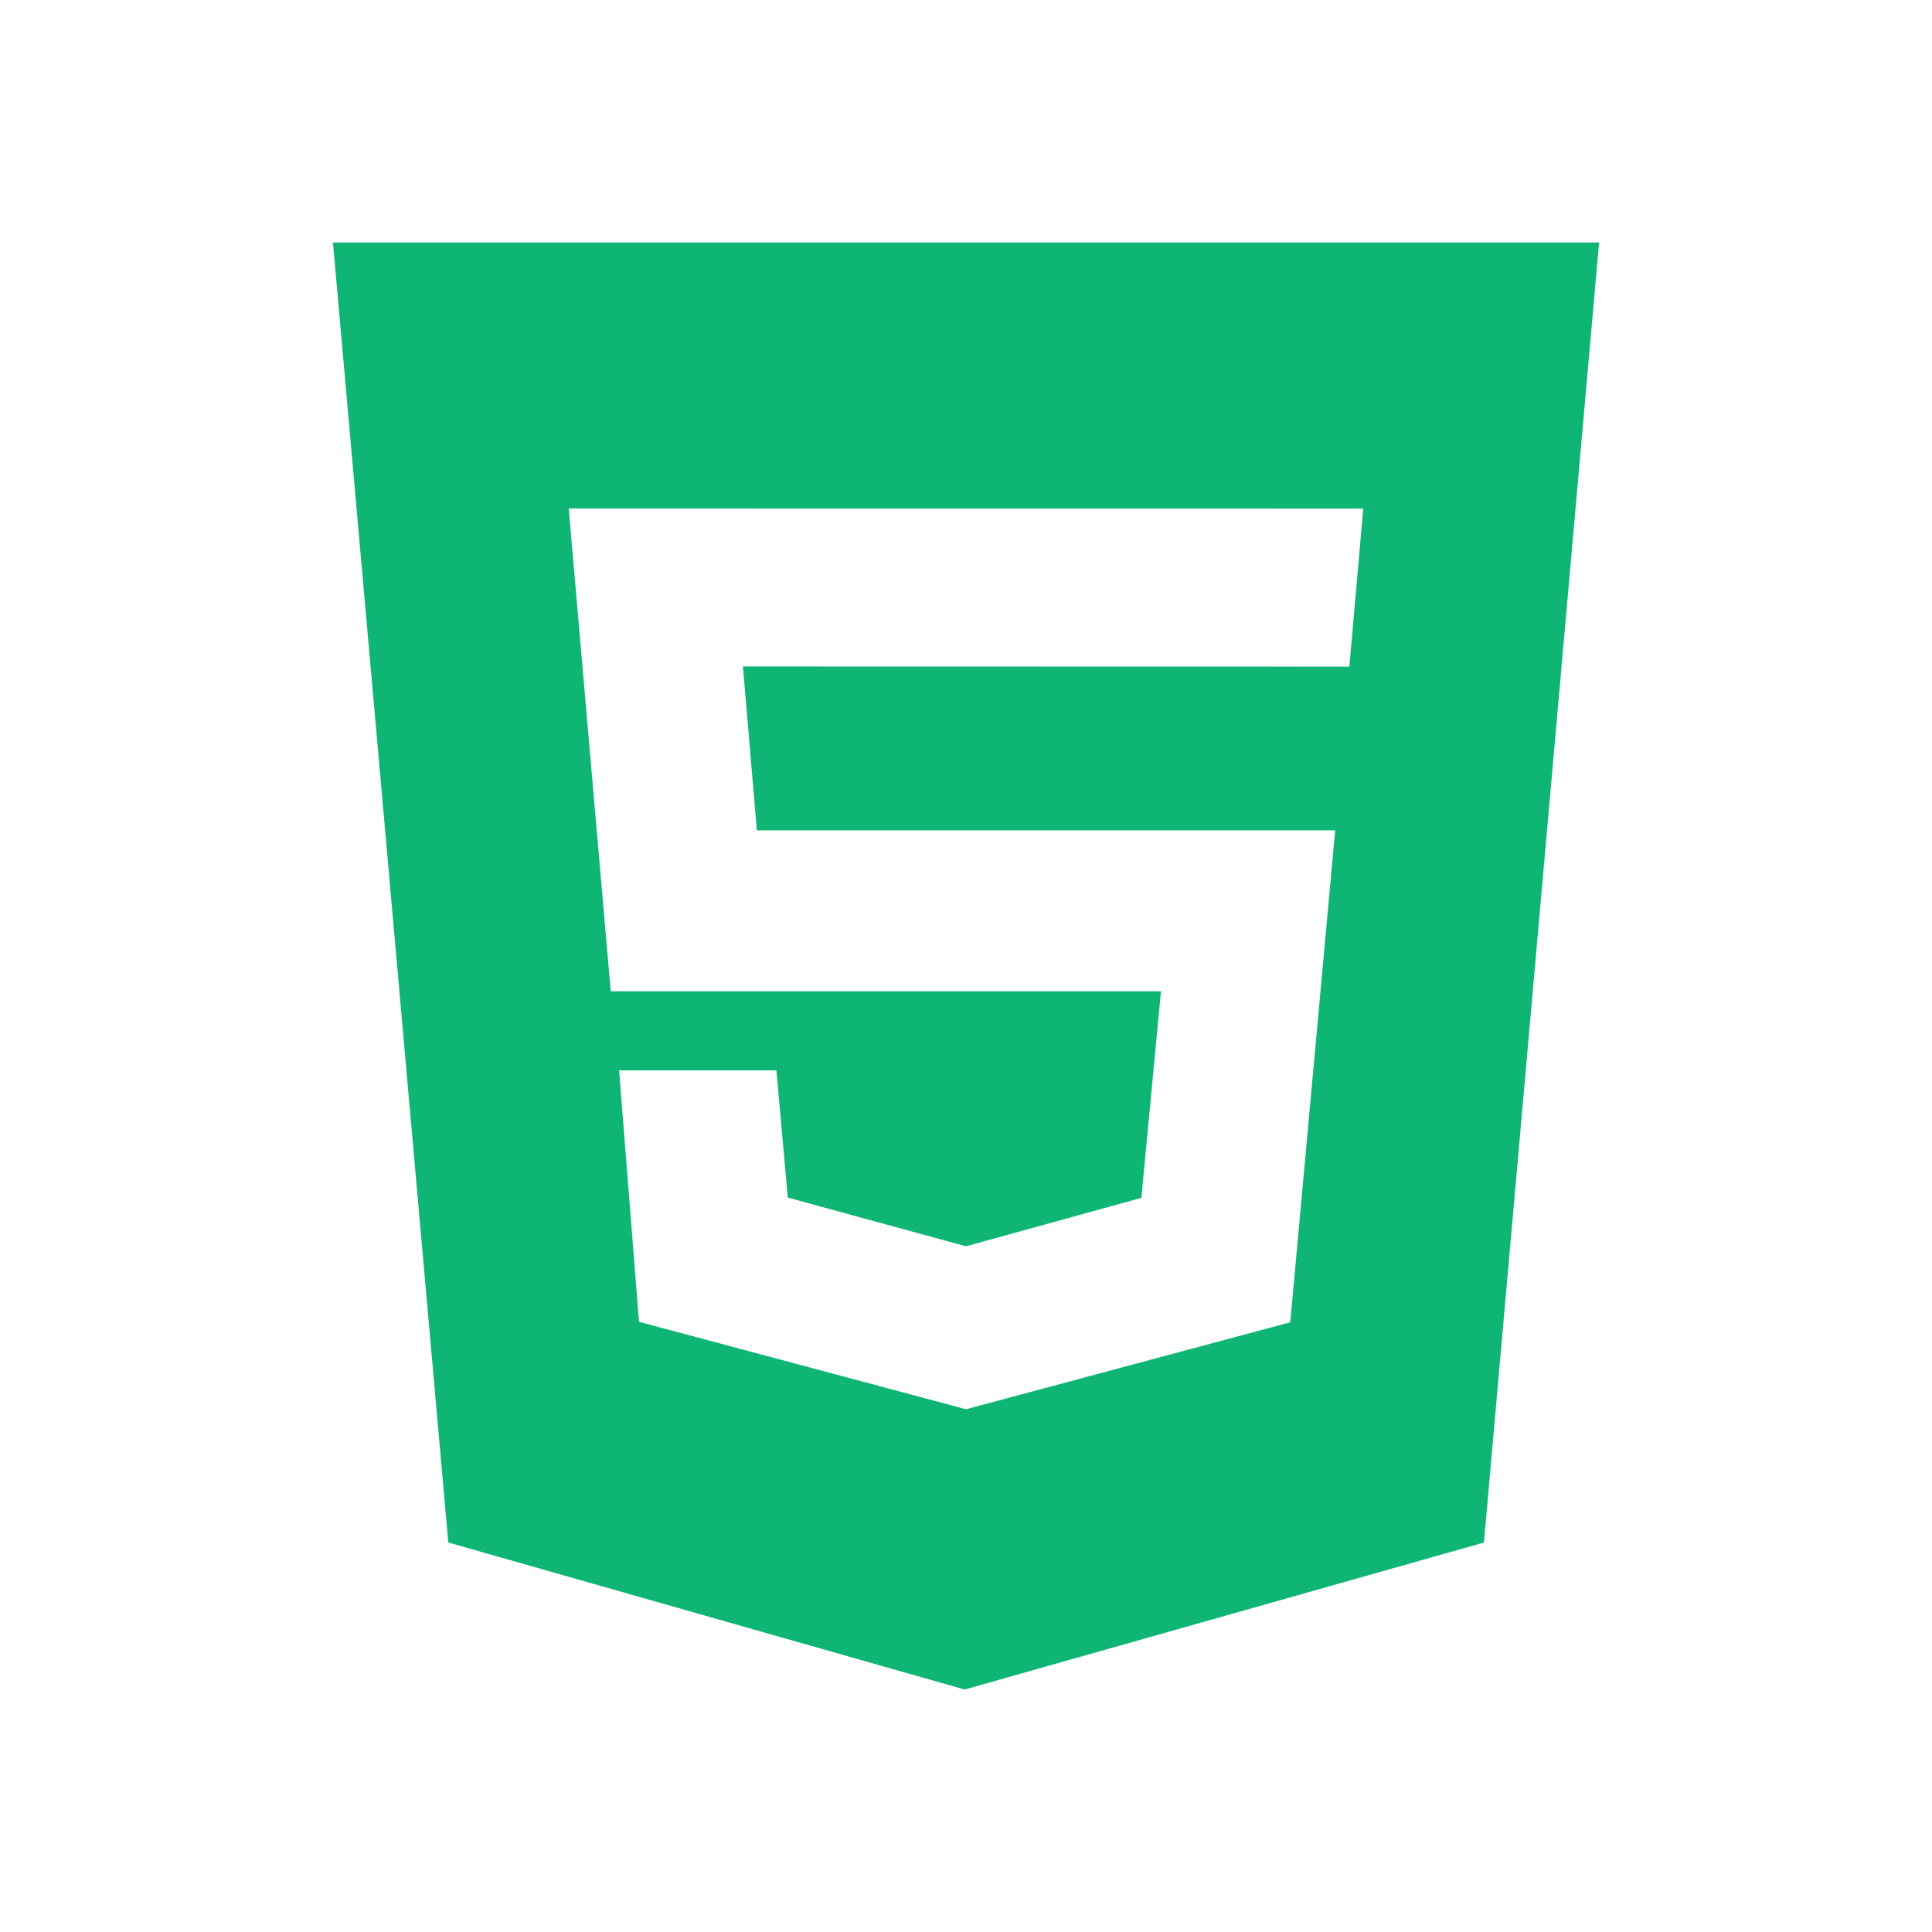 <svg width="84" height="84" viewBox="0 0 84 84" fill="none" xmlns="http://www.w3.org/2000/svg">
<path d="M14.476 10.542H69.527L64.519 67.067L41.94 73.458L19.491 67.067L14.476 10.542ZM32.907 36.099L32.301 28.977L58.667 28.983L59.272 22.113L24.727 22.106L26.554 43.099H50.477L49.626 52.08L42 54.187L34.251 52.069L33.757 46.539H26.918L27.783 57.47L42 61.271L56.098 57.491L58.051 36.102H32.907V36.099Z" fill="#0FB575"/>
</svg>
